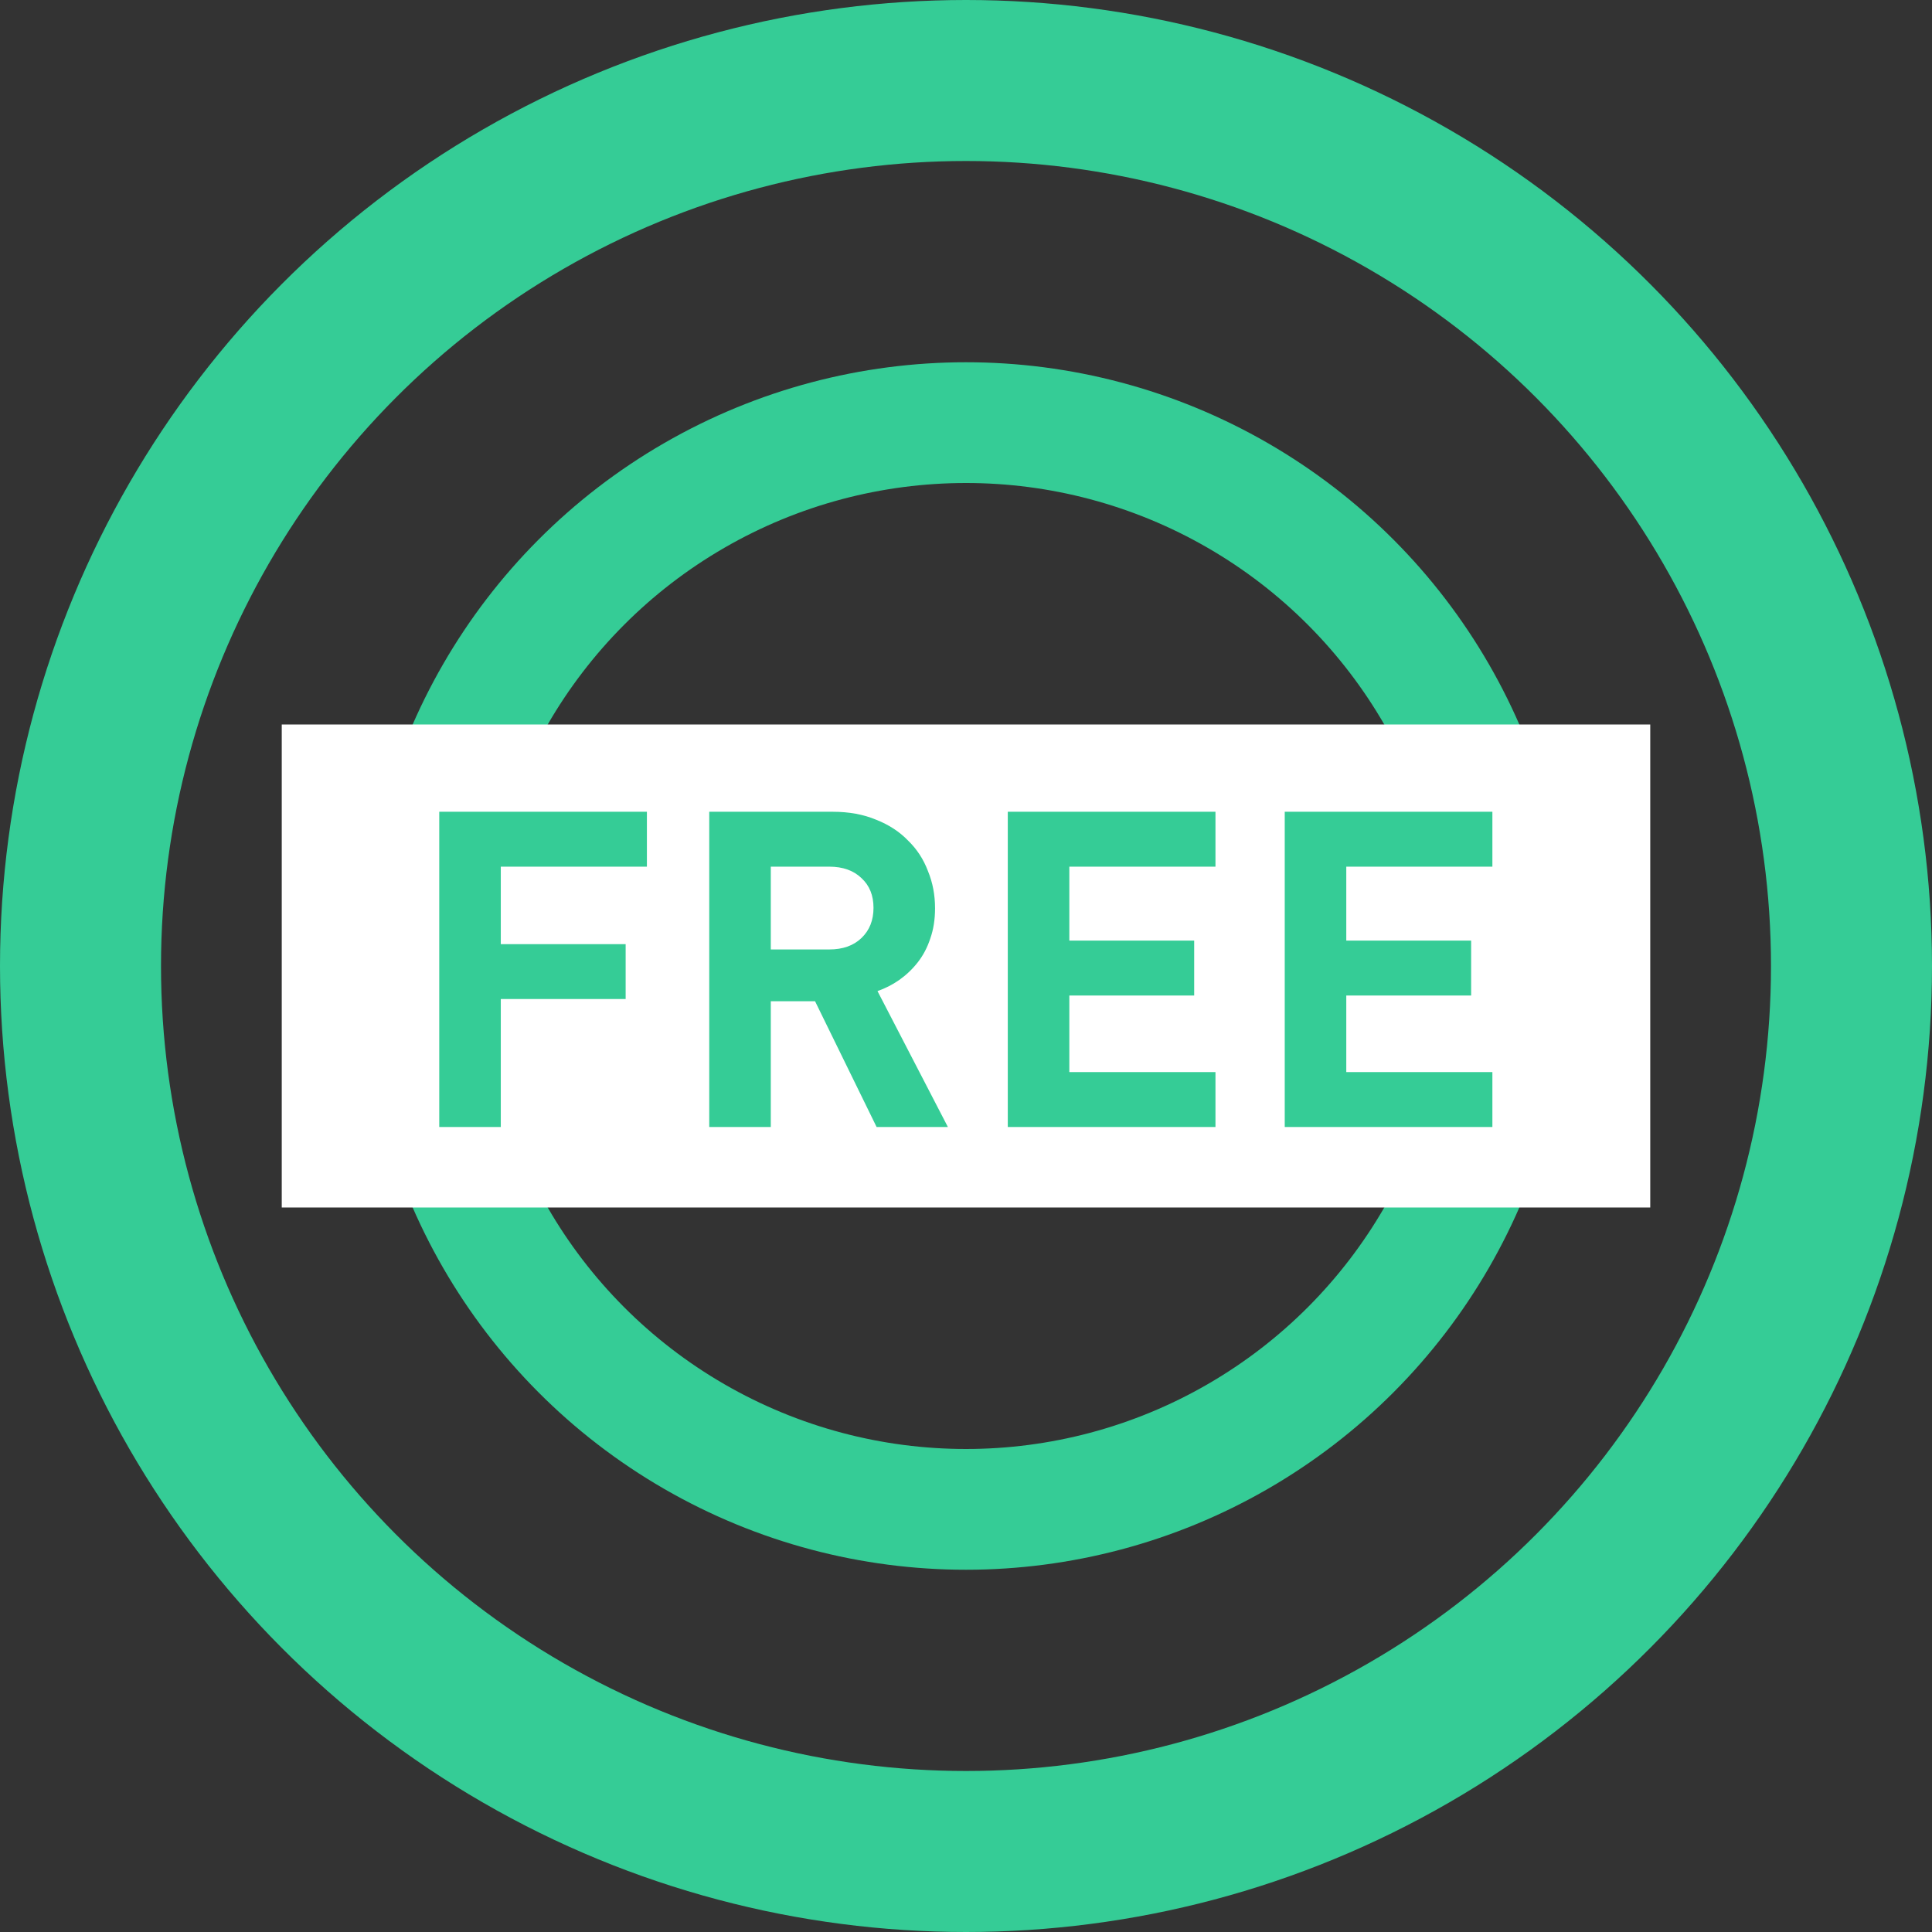 <svg width="48" height="48" viewBox="0 0 48 48" fill="none" xmlns="http://www.w3.org/2000/svg">
<rect x="0" y="0" width="48" height="48" fill="#333333" stroke="none"/>
<circle cx="24" cy="24" r="22" stroke="#35CC96" stroke-width="4"/>
<circle cx="24" cy="24" r="13.5" stroke="#35CC96" stroke-width="3"/>
<rect x="7" y="18" width="34" height="12" fill="white"/>
<path d="M16.072 21.532H12.442V23.457H15.544V24.821H12.442V28H10.913V20.168H16.072V21.532ZM20.69 20.168C21.094 20.168 21.453 20.234 21.768 20.366C22.084 20.491 22.348 20.663 22.56 20.883C22.78 21.096 22.945 21.349 23.055 21.642C23.173 21.928 23.231 22.236 23.231 22.566C23.231 22.845 23.191 23.098 23.11 23.325C23.037 23.545 22.934 23.739 22.802 23.908C22.67 24.077 22.516 24.223 22.34 24.348C22.172 24.465 21.992 24.557 21.801 24.623L23.55 28H21.779L20.25 24.876H19.15V28H17.621V20.168H20.69ZM19.15 21.532V23.589H20.602C20.94 23.589 21.207 23.494 21.405 23.303C21.603 23.112 21.702 22.863 21.702 22.555C21.702 22.247 21.603 22.001 21.405 21.818C21.207 21.627 20.94 21.532 20.602 21.532H19.15ZM30.198 21.532H26.567V23.369H29.669V24.733H26.567V26.636H30.198V28H25.038V20.168H30.198V21.532ZM37.078 21.532H33.448V23.369H36.55V24.733H33.448V26.636H37.078V28H31.919V20.168H37.078V21.532Z" fill="#35CC96"/>
</svg>
